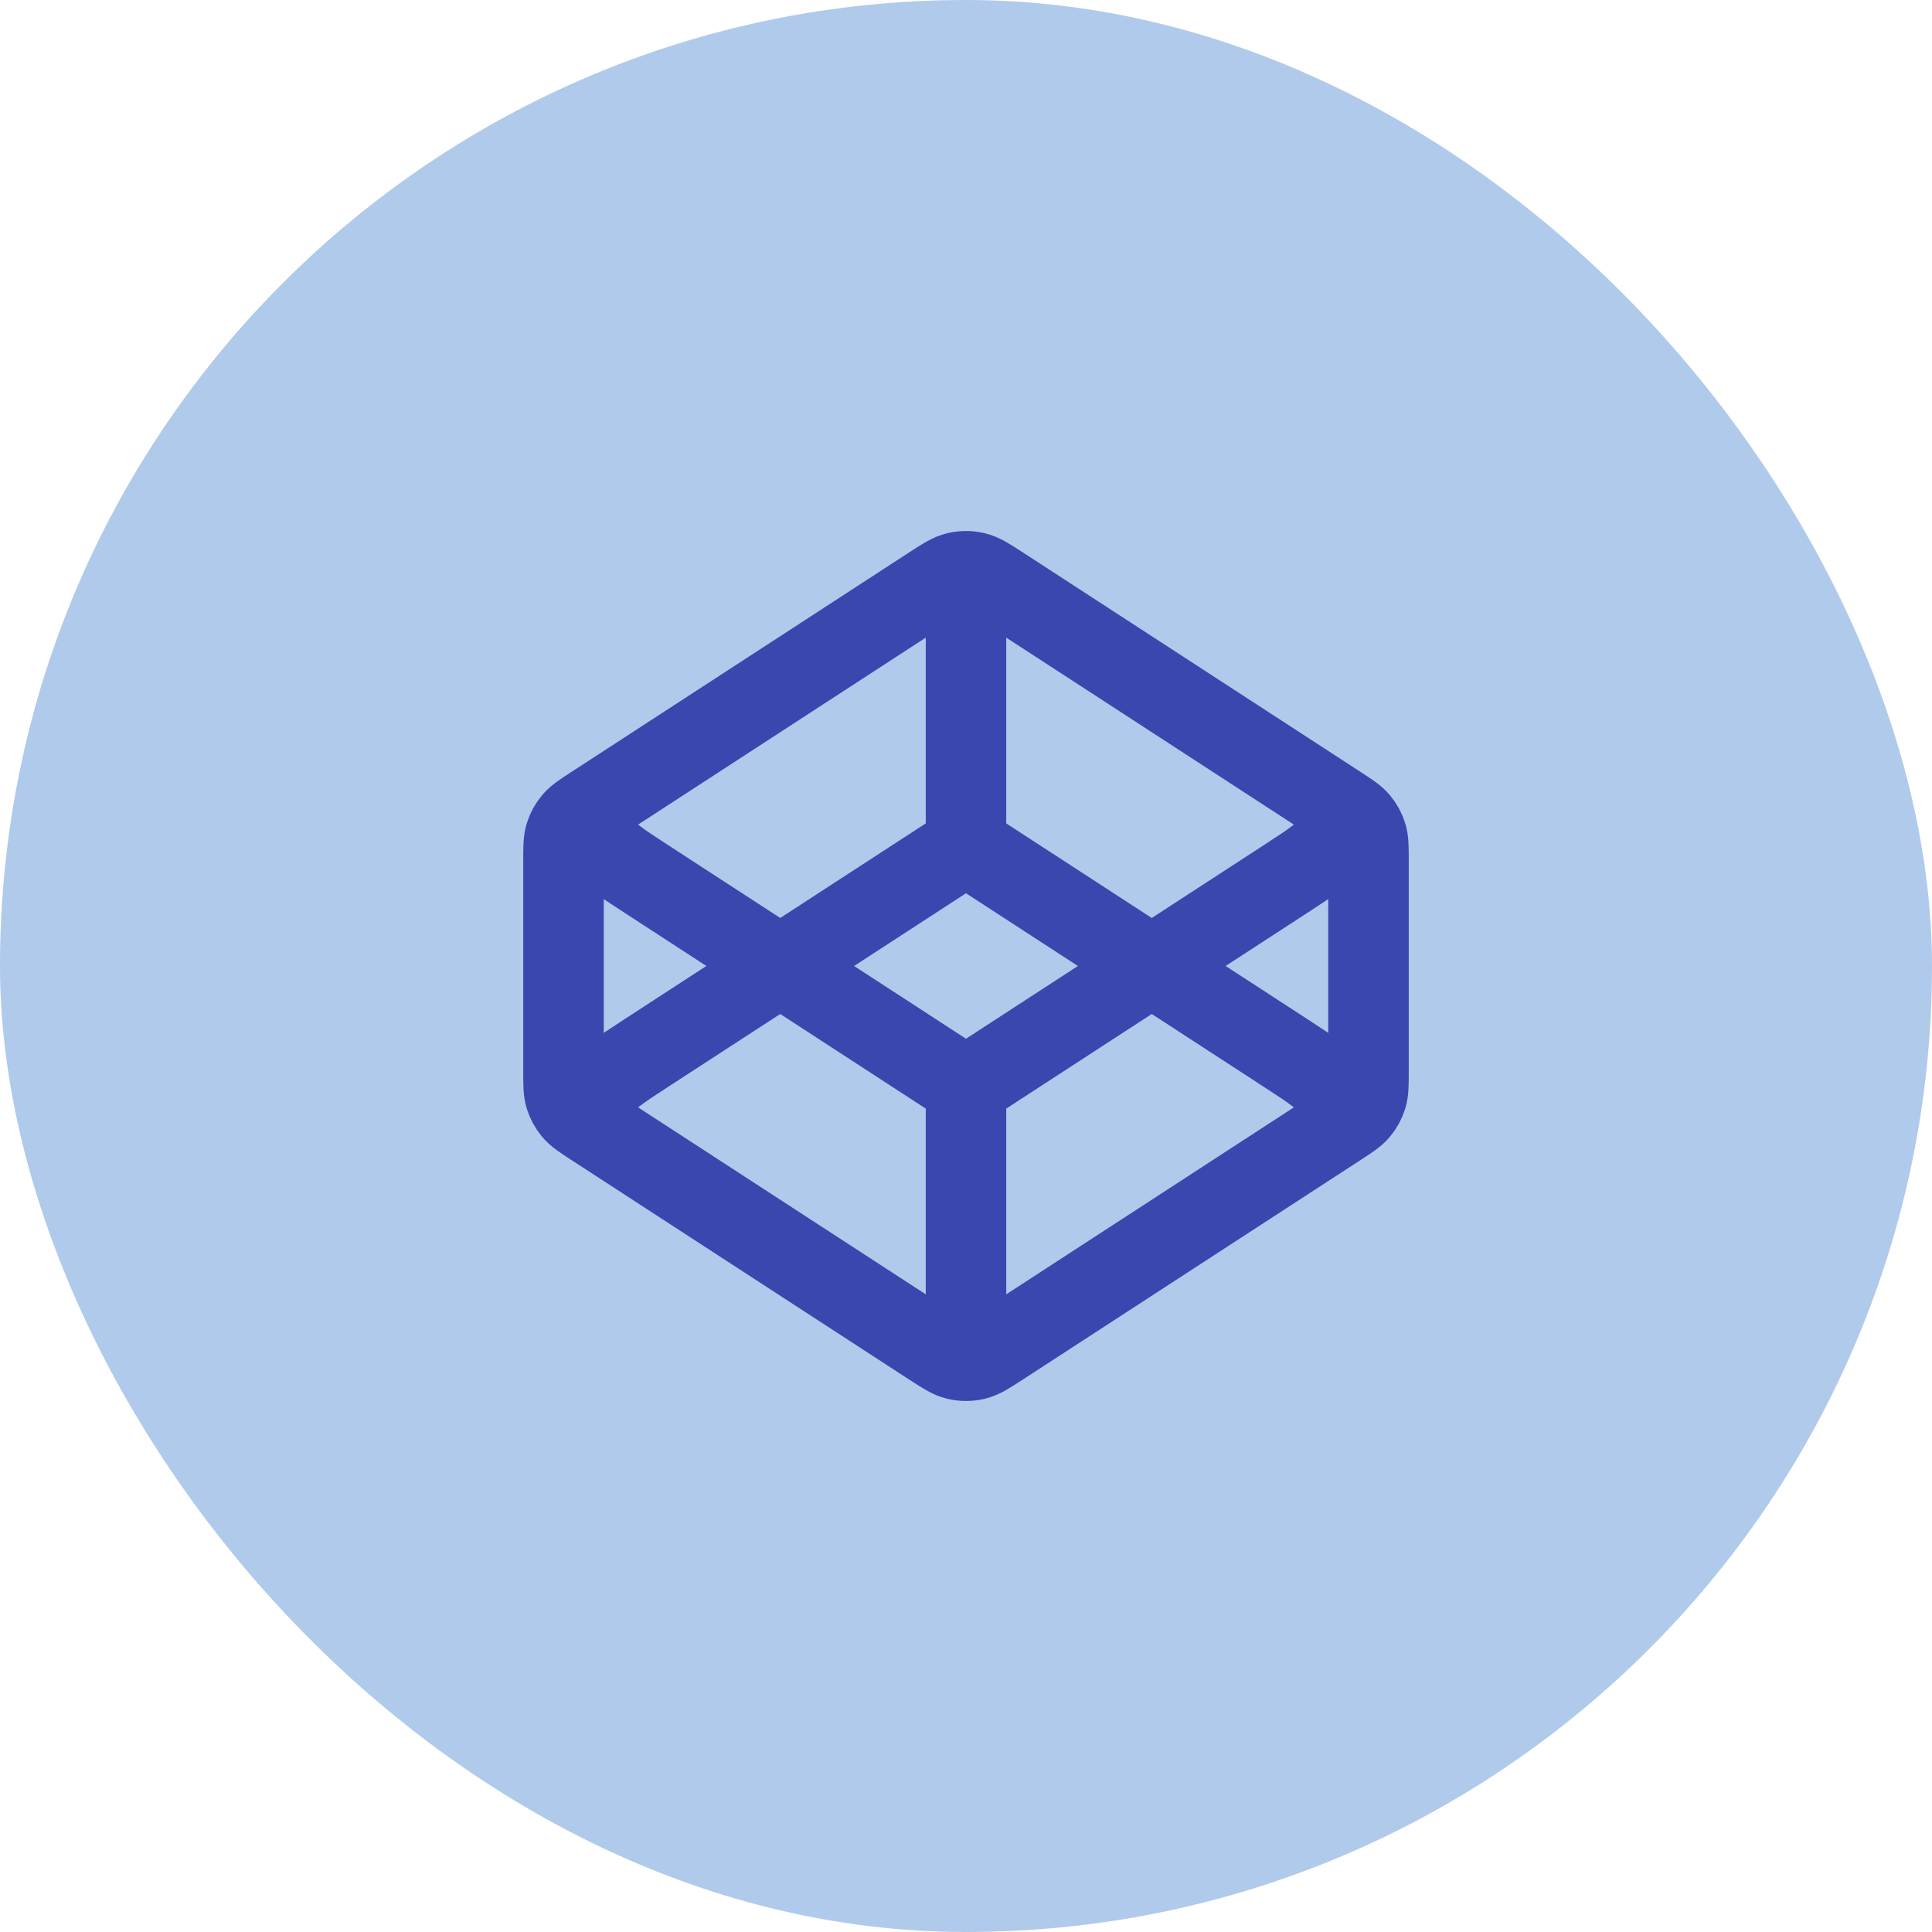<svg width="48" height="48" viewBox="0 0 48 48" fill="none" xmlns="http://www.w3.org/2000/svg">
<rect width="48" height="48" rx="24" fill="#B0CAEB"/>
<path d="M24 21L16.064 26.158C15.376 26.605 15.032 26.829 14.913 27.112C14.809 27.36 14.809 27.639 14.913 27.887M24 21L31.936 26.158C32.624 26.605 32.968 26.829 33.087 27.112C33.191 27.36 33.191 27.639 33.087 27.887M24 21V14.5M24 27L16.064 21.841C15.376 21.394 15.032 21.171 14.913 20.887C14.809 20.639 14.809 20.36 14.913 20.112M24 27L31.936 21.841C32.624 21.394 32.968 21.171 33.087 20.887C33.191 20.639 33.191 20.36 33.087 20.112M24 27V33.5M33.272 27.973L24.872 33.433C24.556 33.638 24.398 33.741 24.229 33.781C24.078 33.816 23.922 33.816 23.771 33.781C23.602 33.741 23.444 33.638 23.128 33.433L14.728 27.973C14.462 27.8 14.329 27.714 14.233 27.598C14.147 27.496 14.083 27.378 14.044 27.251C14 27.107 14 26.949 14 26.631V21.368C14 21.051 14 20.892 14.044 20.748C14.083 20.621 14.147 20.503 14.233 20.401C14.329 20.286 14.462 20.199 14.728 20.026L23.128 14.566C23.444 14.361 23.602 14.259 23.771 14.219C23.922 14.184 24.078 14.184 24.229 14.219C24.398 14.259 24.556 14.361 24.872 14.566L33.272 20.026C33.538 20.199 33.671 20.286 33.767 20.401C33.853 20.503 33.917 20.621 33.956 20.748C34 20.892 34 21.051 34 21.368V26.631C34 26.949 34 27.107 33.956 27.251C33.917 27.378 33.853 27.496 33.767 27.598C33.671 27.714 33.538 27.8 33.272 27.973Z" stroke="#3947AF" stroke-width="2" stroke-linecap="round" stroke-linejoin="round"/>
</svg>
